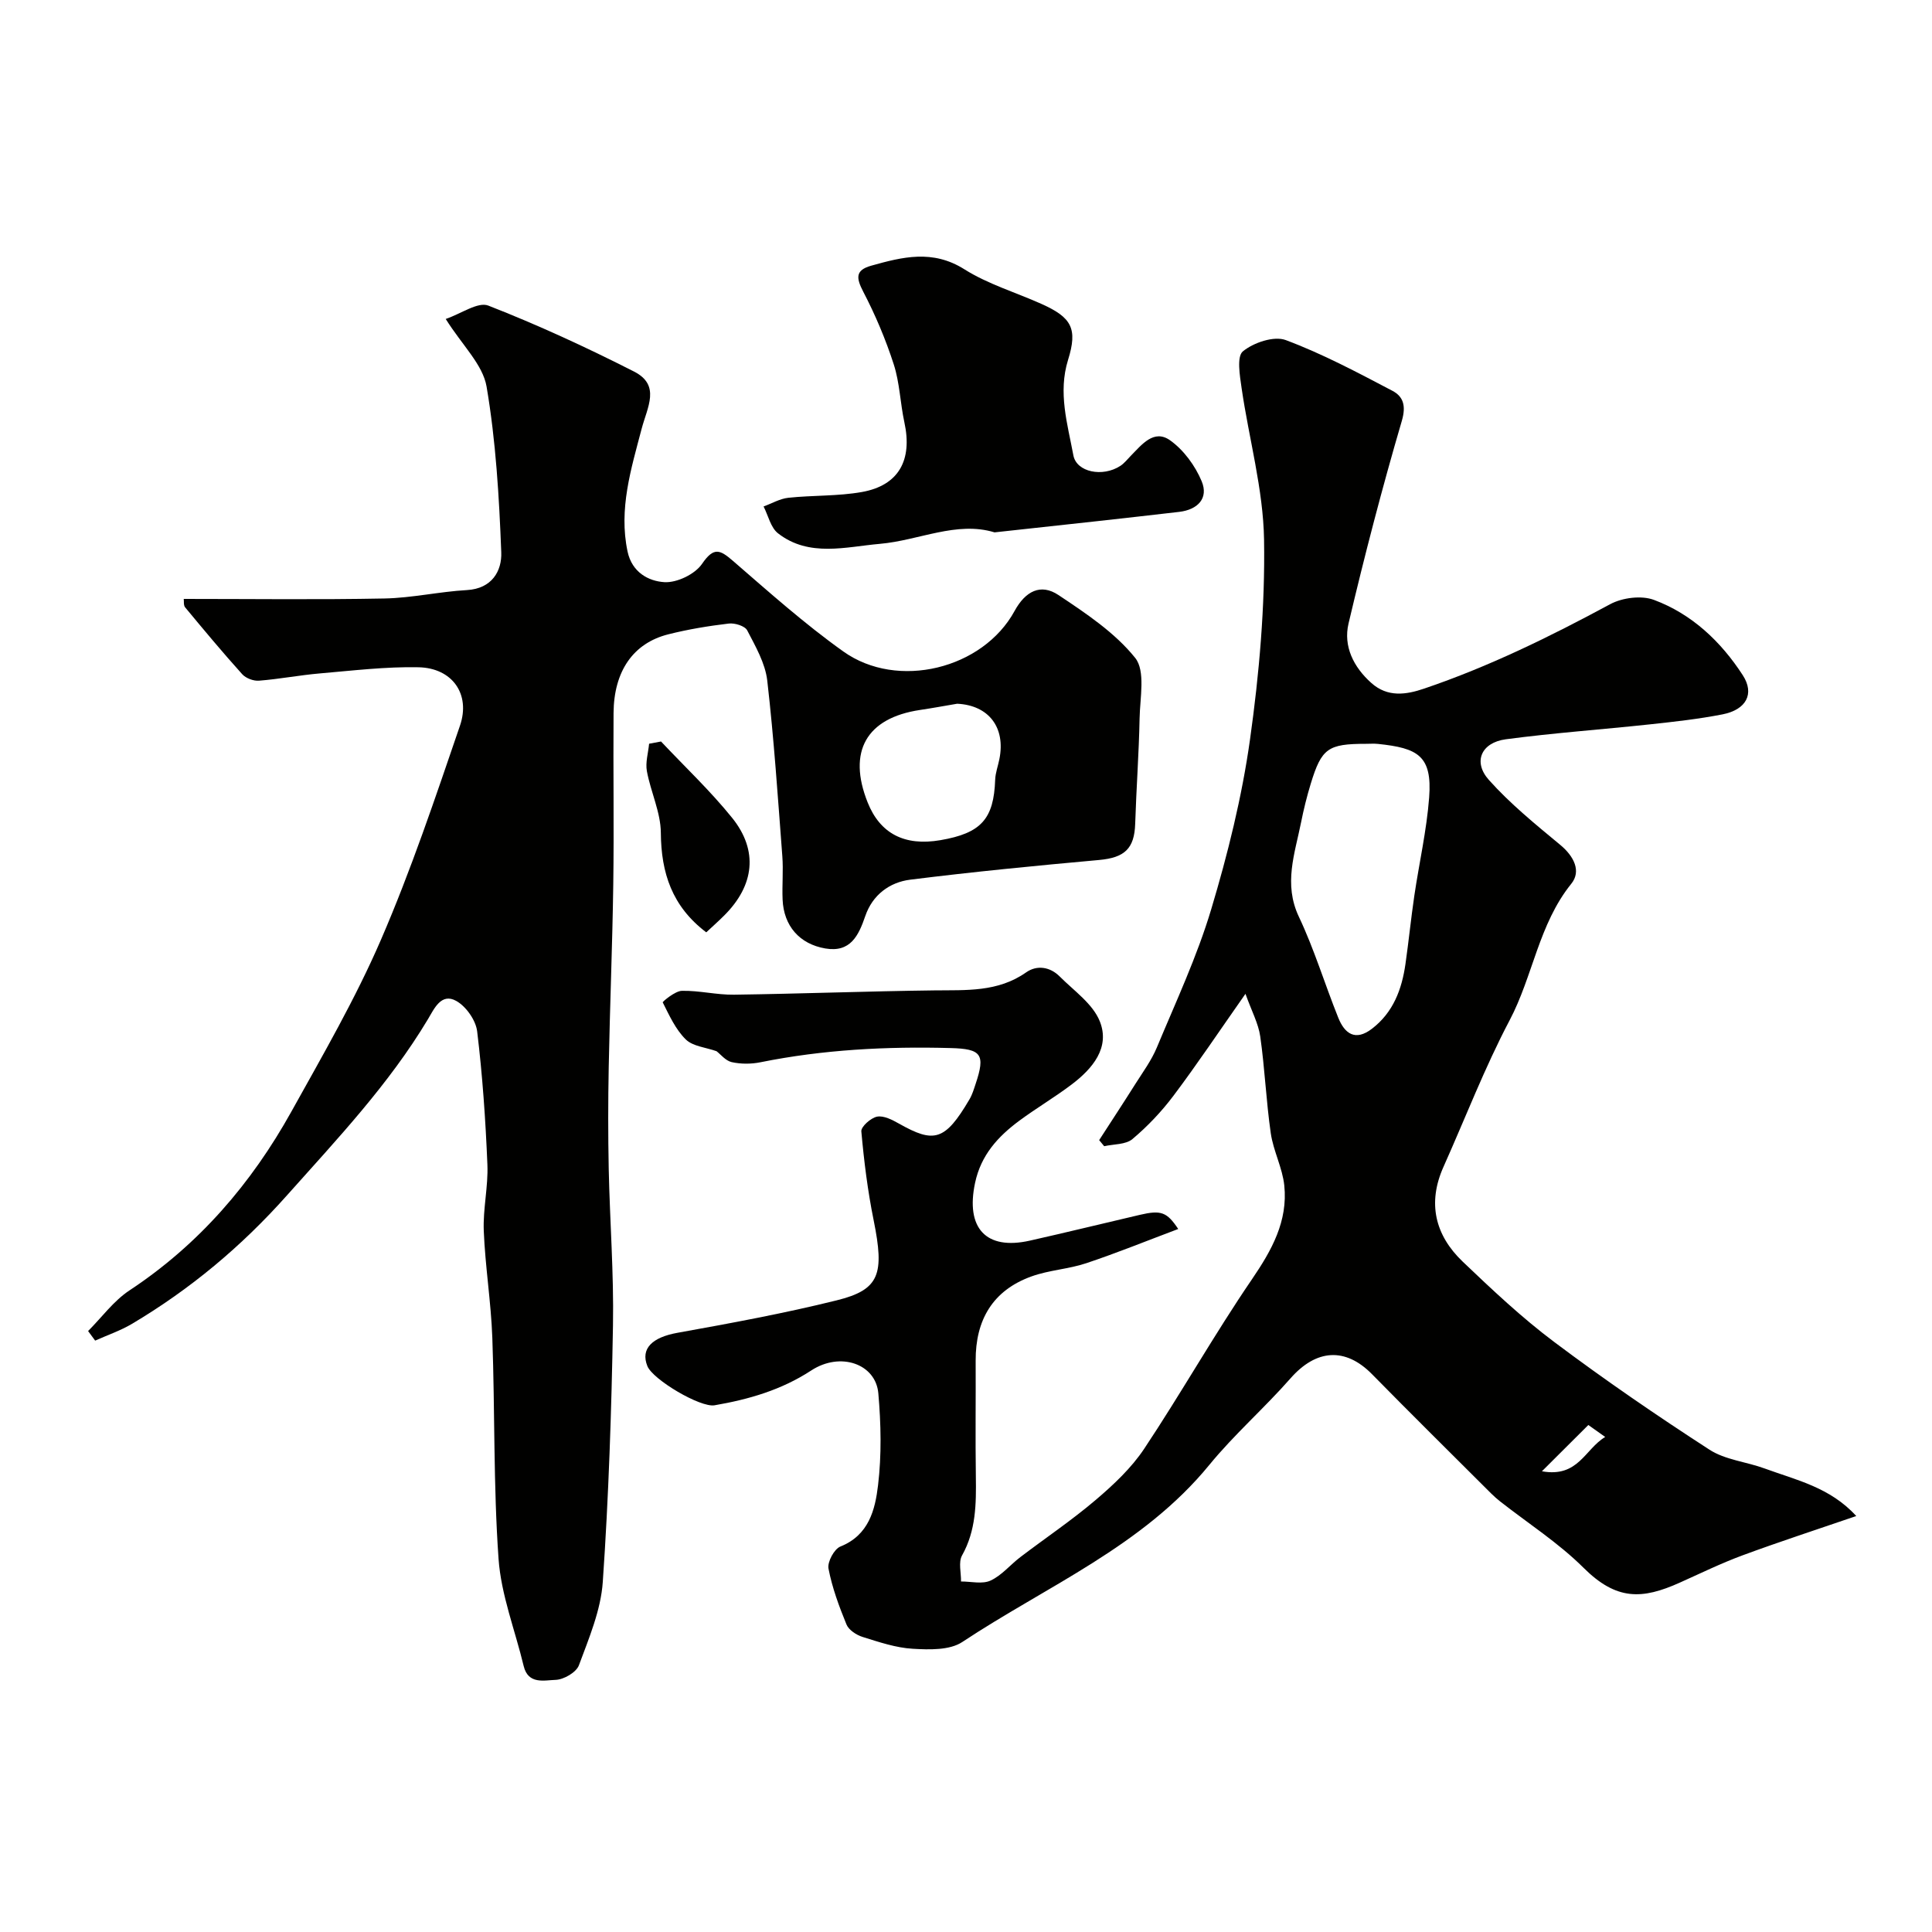 <svg enable-background="new 0 0 400 400" viewBox="0 0 400 400" xmlns="http://www.w3.org/2000/svg"><g fill="#010100"><path d="m148.35 217.64c-2.25-.8-4.9-1-6.36-2.43-2.11-2.06-3.42-4.98-4.78-7.68-.07-.14 2.56-2.36 3.96-2.39 3.59-.08 7.2.85 10.79.8 13.82-.19 27.64-.72 41.46-.89 6.61-.08 13.17.39 19.03-3.73 2.23-1.57 4.95-1.16 6.95.85 2.95 2.96 6.85 5.65 8.3 9.28 2.18 5.44-1.5 9.8-5.8 13.06-3.51 2.66-7.32 4.9-10.86 7.52-4.42 3.27-7.94 7.11-9.16 12.86-1.99 9.35 2.22 14.02 11.34 11.97 7.61-1.71 15.18-3.57 22.78-5.34 4.4-1.03 5.6-.58 7.94 2.93-6.37 2.39-12.63 4.94-19.03 7.08-3.67 1.23-7.7 1.42-11.33 2.73-8.05 2.89-11.62 9.03-11.58 17.46.04 8-.08 16 .04 24 .08 5.64.04 11.14-2.86 16.32-.78 1.4-.18 3.57-.21 5.39 2.06-.01 4.4.6 6.11-.19 2.31-1.06 4.07-3.26 6.16-4.85 5.2-3.96 10.65-7.62 15.62-11.85 3.69-3.14 7.38-6.6 10.04-10.6 7.67-11.53 14.49-23.63 22.29-35.06 4.12-6.04 7.47-12.04 6.71-19.43-.38-3.66-2.27-7.16-2.8-10.82-.96-6.65-1.23-13.39-2.18-20.04-.38-2.68-1.77-5.22-3.06-8.83-5.53 7.88-10.03 14.62-14.89 21.08-2.47 3.29-5.37 6.35-8.51 8.99-1.39 1.17-3.87 1.03-5.85 1.48-.35-.42-.69-.84-1.04-1.26 2.49-3.86 5.02-7.7 7.47-11.59 1.57-2.48 3.35-4.9 4.47-7.58 3.94-9.46 8.32-18.82 11.25-28.6 3.45-11.5 6.37-23.29 8.04-35.17 1.92-13.67 3.13-27.58 2.91-41.35-.17-10.49-3.13-20.92-4.65-31.41-.37-2.58-1.04-6.54.27-7.61 2.21-1.81 6.43-3.24 8.87-2.33 7.61 2.84 14.86 6.71 22.08 10.5 2.19 1.15 2.89 3.02 1.96 6.2-4.07 13.88-7.72 27.9-11.04 41.98-1.11 4.71 1.03 9.03 4.74 12.33 3.36 2.99 7.18 2.42 10.91 1.15 13.42-4.55 26.07-10.76 38.52-17.48 2.51-1.35 6.46-1.86 9.06-.89 7.85 2.92 13.87 8.62 18.39 15.59 2.51 3.87.7 7.15-4.18 8.11-4.96.97-10.01 1.53-15.04 2.07-9.94 1.07-19.93 1.77-29.84 3.09-5.08.68-6.85 4.67-3.51 8.41 4.42 4.95 9.65 9.2 14.79 13.46 2.82 2.34 4.39 5.43 2.28 8.04-6.76 8.38-7.93 19.11-12.78 28.29-5.16 9.79-9.15 20.2-13.68 30.32-3.36 7.5-1.75 14.15 3.97 19.62 6.08 5.8 12.24 11.61 18.95 16.64 10.42 7.82 21.19 15.21 32.13 22.29 3.28 2.13 7.66 2.51 11.46 3.91 6.51 2.39 13.52 3.88 18.95 9.84-8.19 2.81-15.92 5.32-23.55 8.14-4.41 1.63-8.67 3.71-12.97 5.64-7.82 3.52-13.12 3.73-19.96-3.08-5.18-5.15-11.47-9.19-17.26-13.73-.65-.51-1.27-1.07-1.86-1.65-8.23-8.22-16.51-16.39-24.66-24.69-5.53-5.62-11.57-5.19-16.89.88-5.4 6.15-11.63 11.59-16.8 17.91-13.78 16.85-33.66 25.07-51.14 36.66-2.61 1.73-6.83 1.6-10.25 1.4-3.51-.2-6.99-1.39-10.39-2.45-1.28-.4-2.86-1.43-3.33-2.57-1.54-3.75-2.97-7.62-3.73-11.58-.26-1.37 1.18-4.06 2.47-4.57 5.91-2.36 7.19-7.65 7.79-12.68.75-6.27.61-12.72.06-19.03-.53-6.12-7.87-8.68-13.89-4.74-6.18 4.04-12.93 5.99-20.02 7.21-2.94.51-12.78-5.31-13.91-8.12-1.46-3.63 1.04-5.95 6.19-6.88 11.04-1.99 22.1-4.02 32.98-6.72 8.94-2.21 9.94-5.41 7.68-16.59-1.23-6.06-2-12.24-2.55-18.4-.09-.97 1.97-2.8 3.26-3.05 1.38-.26 3.15.66 4.53 1.44 7.25 4.09 9.51 3.64 14.61-5.04.57-.97.9-2.09 1.26-3.17 2.06-6.14 1.21-7.26-5.15-7.43-13.24-.36-26.38.31-39.4 2.94-1.92.39-4.06.39-5.96-.03-1.26-.29-2.3-1.63-3.13-2.26zm134.46-63.64c-7.86 0-9.19.92-11.43 8.25-.81 2.64-1.47 5.33-2.01 8.03-1.29 6.46-3.67 12.73-.45 19.53 3.19 6.74 5.36 13.95 8.15 20.89 1.32 3.3 3.53 4.94 6.98 2.29 4.42-3.39 6.19-8.17 6.94-13.44.67-4.69 1.14-9.41 1.83-14.1 1-6.78 2.55-13.52 3.07-20.33.66-8.66-2.34-10.24-10.58-11.1-.82-.09-1.66-.02-2.5-.02zm36.43 150.61c7.54 1.37 8.9-4.61 13.1-7.1-1.55-1.1-2.64-1.88-3.49-2.48-3.28 3.26-6.11 6.08-9.61 9.58z"/><path d="m38.04 124c14.06 0 27.81.18 41.56-.09 5.7-.11 11.36-1.42 17.06-1.74 5.22-.29 7.27-3.99 7.12-7.83-.44-11.47-1.12-23.02-3.04-34.3-.78-4.57-5.03-8.54-8.46-14 3.21-1.09 6.67-3.61 8.82-2.77 10.27 4.01 20.32 8.65 30.16 13.65 5.58 2.84 2.76 7.36 1.57 11.91-2.16 8.23-4.77 16.55-2.9 25.36.92 4.31 4.33 6.14 7.64 6.34 2.59.15 6.32-1.65 7.78-3.79 2.44-3.56 3.71-2.94 6.43-.59 7.44 6.44 14.82 13.03 22.82 18.73 11.23 8.01 28.91 3.63 35.46-8.39 2.23-4.08 5.39-5.76 9.09-3.29 5.7 3.8 11.67 7.77 15.87 13 2.17 2.69 1 8.26.92 12.52-.14 7.27-.68 14.53-.91 21.81-.16 5.18-2.2 7.04-7.46 7.52-13.06 1.18-26.12 2.45-39.13 4.08-4.28.54-7.79 3.15-9.29 7.52-1.39 4.05-3.06 7.61-8.28 6.72-5.35-.92-8.61-4.68-8.84-10.12-.13-2.99.17-6.01-.06-9-.92-12.13-1.73-24.28-3.12-36.36-.42-3.59-2.43-7.07-4.15-10.38-.48-.92-2.58-1.56-3.82-1.41-4.2.5-8.41 1.19-12.52 2.23-7.27 1.83-11.27 7.64-11.33 16.3-.09 11.83.11 23.67-.06 35.5-.18 12.6-.7 25.2-.94 37.81-.14 7.03-.14 14.07 0 21.1.23 10.8 1.07 21.6.88 32.39-.31 17.71-.89 35.42-2.11 53.09-.4 5.85-2.86 11.64-4.94 17.25-.54 1.47-3.14 2.98-4.84 3.03-2.32.07-5.67 1.01-6.6-2.87-1.77-7.4-4.67-14.7-5.2-22.18-1.08-15.22-.74-30.53-1.29-45.79-.27-7.38-1.47-14.72-1.77-22.09-.19-4.57.94-9.2.75-13.77-.38-9.21-1.01-18.43-2.12-27.57-.28-2.3-2.29-5.16-4.33-6.3-3.12-1.75-4.59 1.67-5.85 3.77-8.09 13.51-18.79 24.81-29.21 36.5-9.45 10.61-19.99 19.4-32.06 26.58-2.39 1.42-5.09 2.33-7.64 3.48-.49-.66-.97-1.32-1.46-1.98 2.83-2.84 5.29-6.25 8.57-8.42 14.39-9.5 25.25-22.14 33.53-37.04 6.49-11.68 13.24-23.32 18.53-35.55 6.24-14.43 11.26-29.42 16.36-44.32 2.25-6.57-1.62-11.96-8.59-12.1-6.78-.14-13.6.69-20.38 1.27-4.23.36-8.42 1.18-12.65 1.51-1.13.09-2.71-.51-3.46-1.34-4.07-4.52-7.96-9.19-11.84-13.87-.34-.45-.2-1.27-.27-1.72zm160.13 21.7c-2.56.43-5.12.91-7.69 1.29-11.11 1.66-15.05 8.61-10.84 19.15 2.57 6.45 7.64 9.08 15.05 7.81 8.45-1.45 11.06-4.38 11.35-12.51.05-1.43.59-2.84.87-4.27 1.33-6.58-2.23-11.16-8.74-11.47z"/><path d="m205.91 110.22c-7.87-2.4-15.66 1.68-23.77 2.38-6.95.6-14.64 2.84-21.07-2.19-1.51-1.18-2.01-3.66-2.98-5.55 1.7-.62 3.37-1.61 5.12-1.8 5.06-.54 10.23-.31 15.21-1.19 7.66-1.36 10.53-6.6 8.82-14.44-.86-3.97-.96-8.16-2.2-12-1.67-5.17-3.81-10.23-6.32-15.05-1.47-2.83-1.66-4.44 1.65-5.37 6.49-1.82 12.72-3.4 19.29.74 4.9 3.09 10.66 4.79 16 7.19 6.22 2.79 7.49 5.1 5.47 11.57-2.11 6.8-.11 13.26 1.1 19.76.65 3.5 6.07 4.57 9.72 2.19.82-.53 1.45-1.36 2.15-2.07 2.28-2.31 4.79-5.61 8.15-3.23 2.81 1.99 5.2 5.26 6.54 8.47 1.48 3.54-.82 5.9-4.66 6.35-5.68.66-11.36 1.3-17.05 1.93-6.84.76-13.69 1.5-21.17 2.31z"/><path d="m136.86 153.52c4.94 5.25 10.22 10.22 14.73 15.82 5.45 6.78 4.58 13.98-1.63 20.18-1.26 1.26-2.59 2.44-3.74 3.51-7.08-5.37-9.34-12.29-9.4-20.61-.03-4.25-2.1-8.46-2.89-12.76-.33-1.81.28-3.78.46-5.68.82-.15 1.64-.31 2.47-.46z"/></g></svg>
